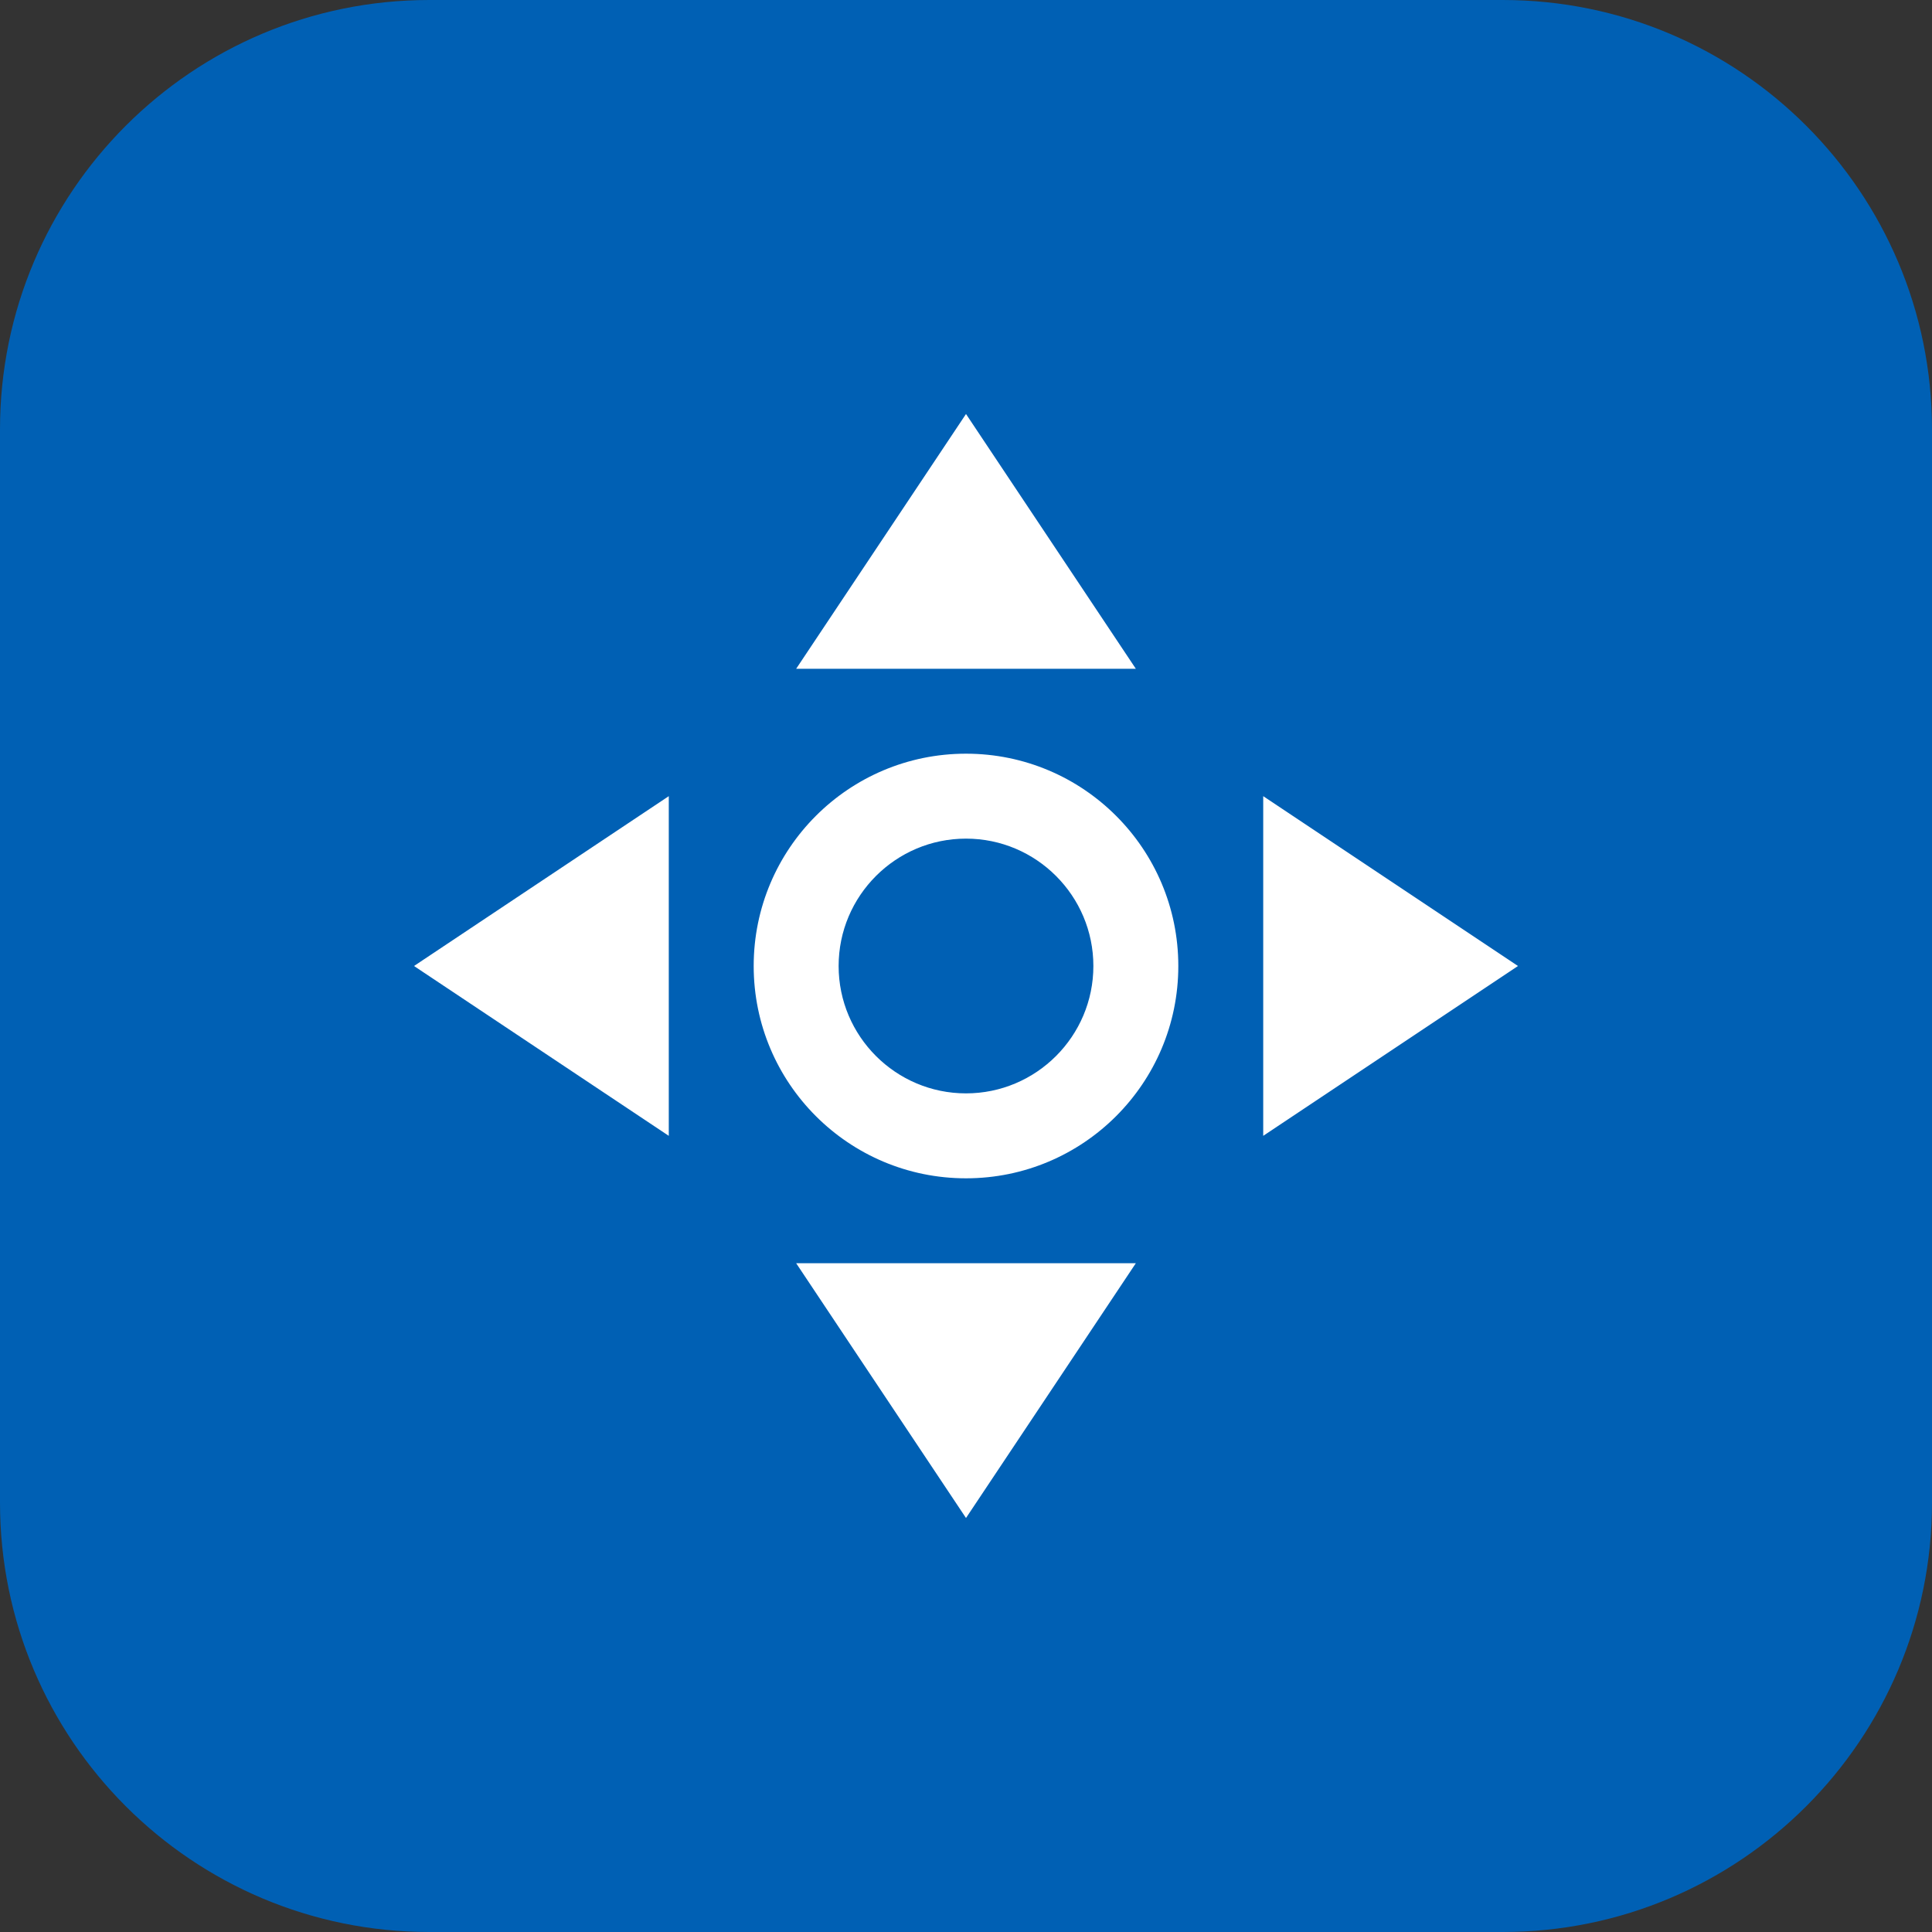 <svg width="56" height="56" viewBox="0 0 56 56" fill="none" xmlns="http://www.w3.org/2000/svg">
<rect x="0" y="0" width="56" height="56" fill="#333333" stroke="none"/>
<g clip-path="url(#clip0_4148_11898)">
<path d="M43.556 0H12.444C5.572 0 0 5.572 0 12.444V43.556C0 50.428 5.572 56 12.444 56H43.556C50.428 56 56 50.428 56 43.556V12.444C56 5.572 50.428 0 43.556 0Z" fill="#0060B4"/>
<g clip-path="url(#clip1_4148_11898)">
<path d="M28 21.846C24.601 21.846 21.846 24.601 21.846 28C21.846 31.399 24.601 34.154 28 34.154C31.399 34.154 34.154 31.399 34.154 28C34.154 24.601 31.399 21.846 28 21.846ZM28 31.692C25.964 31.692 24.308 30.036 24.308 28C24.308 25.964 25.964 24.308 28 24.308C30.036 24.308 31.692 25.964 31.692 28C31.692 30.036 30.036 31.692 28 31.692ZM32.923 19.385H23.077L28 12L32.923 19.385ZM23.077 36.615H32.923L28 44L23.077 36.615ZM36.615 32.923V23.077L44 28L36.615 32.923ZM19.385 23.077V32.923L12 28L19.385 23.077Z" fill="white"/>
</g>
</g>
<defs>
<clipPath id="clip0_4148_11898">
<rect width="56" height="56" fill="white"/>
</clipPath>
<clipPath id="clip1_4148_11898">
<rect width="32" height="32" fill="white" transform="translate(12 12)"/>
</clipPath>
</defs>
</svg>
